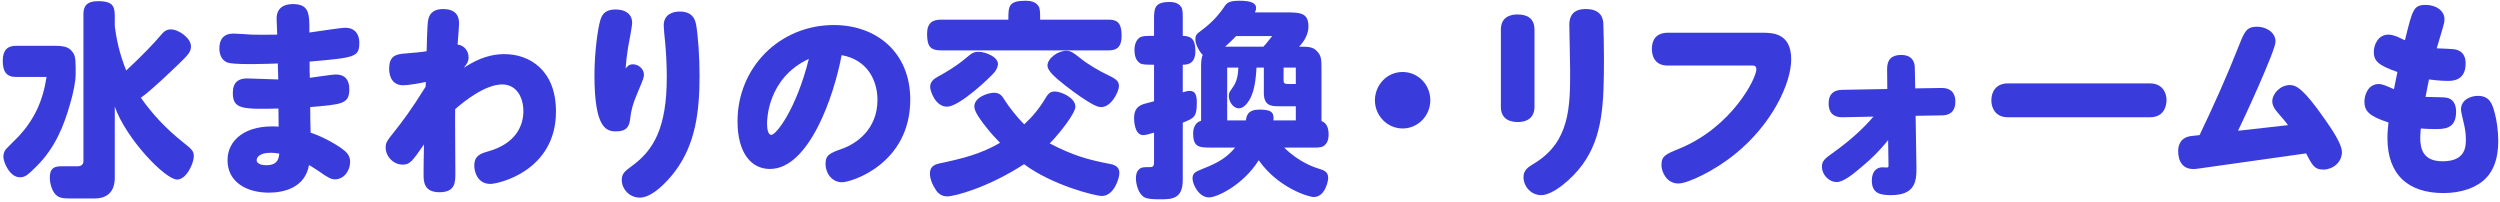 <?xml version="1.0" encoding="UTF-8"?>
<svg id="_レイヤー_1" data-name="レイヤー 1" xmlns="http://www.w3.org/2000/svg" width="682" height="55" viewBox="0 0 682 55">
  <defs>
    <style>
      .cls-1 {
        fill: #393cdb;
      }
    </style>
  </defs>
  <path class="cls-1" d="M14.922,12.498c3.057,0,4.112.51,5.112,2.04.611.963.611,2.549.611,5.552,0,2.04-.556,4.986-1.556,8.385-1.667,5.779-4.001,11.841-9.169,16.939-2.445,2.436-3.112,2.946-4.501,2.946-2.778,0-4.501-4.136-4.501-5.609,0-.85.278-1.586.778-2.153.723-.793,2.89-2.833,3.445-3.456,4.223-4.589,6.557-9.575,7.557-16.146H4.365c-2.612,0-3.612-1.473-3.612-4.419,0-2.833,1.223-4.08,3.612-4.08h10.558ZM31.315,48.474c0,4.532-2.889,5.666-5.39,5.666h-6.946c-2.5,0-3.278-.397-4.057-1.36-.778-1.02-1.333-2.719-1.333-4.306,0-2.436,1-3.116,3.167-3.116h4.445c.5,0,1.556-.17,1.556-1.417V3.83c0-2.04.833-3.513,3.945-3.513,4.612,0,4.612,1.756,4.612,4.929v1.926c.445,3.342,1.111,7.025,3.112,12.067,4.279-3.966,7.835-7.705,9.28-9.461,1-1.247,1.778-1.756,2.889-1.756,2.223,0,5.501,2.436,5.501,4.589,0,1.586-.723,2.323-3.779,5.269-1.556,1.473-7.168,6.912-9.891,8.782,3.167,4.532,7.001,8.555,11.336,12.011,2.556,2.04,3.112,2.493,3.112,3.966,0,1.87-2,6.345-4.557,6.345-3.223,0-13.892-11.048-17.004-19.886v19.376Z"/>
  <path class="cls-1" d="M75.458,5.077c0-2.89,1.945-3.966,4.445-3.966,4.501,0,4.501,2.776,4.501,7.138v.624c1.556-.17,8.391-1.303,9.835-1.303,2.112,0,3.779,1.247,3.779,4.136,0,3.909-1.278,4.022-13.559,5.099,0,.68,0,3.796.056,4.419,1.111-.113,6.057-.907,7.113-.907,2.333,0,3.667,1.303,3.667,4.023,0,4.022-1.945,4.136-10.669,4.872,0,1.077.056,6.005.111,6.969,3.445,1.189,6.501,2.946,8.224,4.136,1.5,1.076,2.556,1.983,2.556,3.853,0,2.153-1.5,4.759-4.167,4.759-1,0-2.056-.566-4.279-2.153-.556-.396-1.723-1.133-2.778-1.756-1.056,6.119-6.724,7.535-10.947,7.535-6.168,0-11.28-2.946-11.28-8.838,0-5.495,4.834-9.801,13.948-9.178,0-.793-.056-4.192-.056-4.929-9.891.227-12.447.17-12.447-4.249,0-3.002,1.611-3.966,3.89-3.966,1.334,0,7.28.283,8.502.283-.055-1.983-.111-3.853-.111-4.362-1.89.057-4.112.17-7.28.17-4,0-5.834-.17-6.557-.453-1.834-.793-2.112-2.72-2.112-3.853,0-2.436,1.167-4.022,3.834-4.022.778,0,4.223.227,4.89.283,1.556.057,4.446.057,7.057,0,0-.453-.167-4.136-.167-4.362ZM73.847,41.675c-3.057,0-3.834,1.247-3.834,2.04,0,1.02,1.556,1.36,2.612,1.36,3.278,0,3.445-2.04,3.556-3.173-.556-.057-1.333-.227-2.333-.227Z"/>
  <path class="cls-1" d="M116.162,22.357c-1.611.34-4.668.906-6.168.906-2.667,0-3.834-1.983-3.834-4.476,0-3.286,1.556-3.909,3.723-4.136,3.056-.284,5.001-.397,6.501-.68.167-6.685.278-7.875.445-8.611.222-1.133.944-2.89,4.056-2.89,4.334,0,4.334,3.003,4.334,4.022,0,.907-.333,4.873-.389,5.666,1.89.227,3.001,1.813,3.001,3.513,0,.963-.278,1.586-1.334,2.833,2.445-1.53,6.057-3.739,11.114-3.739,6.891,0,14.059,4.419,14.059,15.637,0,16.316-15.781,19.772-17.893,19.772-3.501,0-4.39-3.286-4.39-4.986,0-2.719,1.667-3.286,3.834-3.909,7.279-2.04,9.558-6.798,9.558-10.934,0-3.909-1.945-7.309-5.779-7.309-4.667,0-10.447,4.646-12.836,6.742-.056,2.209.055,14.164.055,17.393,0,2.436.056,5.269-4.334,5.269-4.334,0-4.334-3.003-4.334-4.986,0-.17,0-4.079.111-8.045-3.223,4.646-3.834,5.496-5.835,5.496-2.5,0-4.612-2.209-4.612-4.646,0-1.303.222-1.7,2.5-4.533,1.945-2.436,4.557-5.892,8.391-12.067l.056-1.303Z"/>
  <path class="cls-1" d="M172.669,17.541c1.5,0,3,1.247,3,2.833,0,.68-.167,1.19-1.556,4.476-1.556,3.569-2,5.609-2.167,7.308-.222,2.38-1,3.683-3.89,3.683-2.778,0-5.89-1.02-5.89-15.353,0-6.119.889-12.634,1.611-15.014.556-1.87,1.667-2.89,4.168-2.89,2.667,0,4.501,1.247,4.501,3.626,0,1.077-.945,5.779-1.111,6.742-.333,2.153-.556,3.909-.667,5.722.556-.68,1-1.133,2-1.133ZM189.895,6.72c.556,3.059.945,8.951.945,13.88,0,9.858-1.111,18.696-6.668,26.118-2.223,2.946-6.279,7.195-9.613,7.195-2.89,0-4.945-2.38-4.945-4.816,0-1.7.778-2.379,2.889-3.909,5.779-4.249,9.391-10.254,9.391-24.135,0-3.399-.222-7.479-.5-10.084-.056-.283-.333-3.343-.333-4.022,0-2.946,2.334-3.796,4.334-3.796,3.278,0,4.167,1.813,4.501,3.569Z"/>
  <path class="cls-1" d="M210.033,46.095c-4.945,0-8.835-4.136-8.835-13.031,0-14.56,11.391-26.231,26.284-26.231,11.502,0,20.838,7.365,20.838,20.339,0,17.506-16.003,22.548-18.615,22.548-2.723,0-4.501-2.436-4.501-4.985,0-2.436,1.111-2.946,4.612-4.192,3.667-1.303,9.558-5.156,9.558-13.314,0-5.156-2.667-10.935-9.78-12.181-2.056,11.104-8.891,31.047-19.56,31.047ZM209.255,33.63c0,2.606.667,3.173,1.167,3.173,1.278,0,6.779-6.912,10.225-20.736-11.336,5.269-11.392,16.77-11.392,17.563Z"/>
  <path class="cls-1" d="M275.081,5.36c0-3.626,0-5.156,4.724-5.156,1.444,0,2.778.34,3.5,1.473.445.68.445,1.643.445,3.683h18.782c2.667,0,3.445,1.417,3.445,4.476,0,2.606-1,3.909-3.445,3.909h-45.844c-2.889,0-3.778-1.133-3.778-4.476,0-3.003,1.445-3.909,3.778-3.909h18.393ZM258.411,53.573c-1.278,0-2.278-.566-3-1.586-1.111-1.643-1.723-3.229-1.723-4.646,0-1.643.833-2.379,2.667-2.776,6.224-1.303,11.336-2.606,16.448-5.609-1.333-1.36-2.556-2.719-3.723-4.192-2.778-3.513-3.278-4.816-3.278-5.722,0-2.549,3.779-3.739,5.334-3.739,1.611,0,2.223.793,3.001,2.096.722,1.19,3,4.306,5.279,6.515,2.334-2.209,3.945-4.079,5.834-7.195.833-1.417,1.445-1.756,2.556-1.756,1.556,0,5.557,1.643,5.557,4.136,0,1.756-4.057,7.025-7.002,10.028,6.335,3.286,10.28,4.419,16.504,5.609,1.833.34,2.5,1.19,2.5,2.493,0,1.36-1.445,6.232-4.779,6.232-1.889,0-13.67-3.002-21.227-8.668-9.947,6.458-19.004,8.781-20.949,8.781ZM271.358,19.637c-1.333,1.586-9.613,9.461-13.003,9.461-3.278,0-4.612-4.419-4.612-5.382,0-1.417,1-2.209,2.167-2.833,2.39-1.303,5.112-2.946,7.391-4.873,1.833-1.586,2.389-1.87,3.667-1.87,1.889,0,5.279,1.36,5.279,3.343,0,.736-.5,1.643-.889,2.153ZM290.862,13.858c1.223,0,1.89.453,3.723,1.926,2.223,1.813,5.39,3.626,7.668,4.703,2.334,1.076,3,1.756,3,3.002,0,1.36-2,5.722-4.834,5.722-.723,0-1.334-.227-2.39-.793-1.5-.793-4.557-2.833-7.501-5.156-3.167-2.493-4.779-4.079-4.779-5.382,0-1.926,2.779-4.022,5.112-4.022Z"/>
  <path class="cls-1" d="M314.823,36.18c-1.167.34-2.278.68-2.945.68-2.5,0-2.5-4.306-2.5-4.589,0-1.7.445-3.229,2.667-3.909.389-.113,2.334-.624,2.778-.737v-9.971c-2.167,0-3.278,0-3.89-.453-1.056-.736-1.445-1.926-1.445-3.683,0-1.303.444-2.606,1.445-3.286.611-.396,1.445-.453,3.89-.453v-4.362c0-2.946,0-4.873,4.167-4.873,1.556,0,2.612.397,3.279,1.417.444.68.389,2.04.389,3.456v4.362c2.278.057,3.445.85,3.445,4.192,0,3.626-2.389,3.683-3.445,3.683v7.535c.833-.283,1.445-.396,1.89-.396,1.389,0,1.945.906,1.945,3.172,0,3.966-.723,4.25-3.834,5.496v15.637c0,5.269-3.056,5.269-6.279,5.269-2.056,0-3.445-.113-4.223-.566-1.611-.907-2.278-3.569-2.278-5.156,0-.907.167-1.87.889-2.493.611-.567,1.334-.567,3.057-.567,1,0,1-.736,1-1.529v-7.875ZM330.271,40.259c-3.112,0-4.779-.057-4.779-3.909,0-1.473.611-3.003,2.167-3.399v-15.014c0-1.87.278-2.549.444-2.946-.833-.793-2-2.833-2-4.192,0-1.303.278-1.473,2-2.776,3.223-2.436,4.946-4.815,5.724-5.949.778-1.189,1.222-1.87,4.279-1.87,2.889,0,4.556.51,4.556,1.983,0,.567-.222.963-.333,1.19h8.001c4.279,0,6.613,0,6.613,3.853,0,1.983-1,3.909-2.556,5.496,2.834,0,3.834.113,4.89,1.246,1.222,1.303,1.222,2.209,1.222,5.326v13.71c1.667.623,1.945,2.323,1.945,3.739,0,1.36-.389,2.436-1.39,3.116-.722.454-2.0.397-3.39.397h-7.335c4.001,4.022,8.391,5.438,9.335,5.722,1.334.396,2.667.793,2.667,2.549,0,.85-.833,5.212-3.945,5.212-1.445,0-9.78-2.549-15.003-10.028-4.334,6.855-11.447,10.142-13.559,10.142-2.778,0-4.501-3.569-4.501-5.156,0-1.53.667-1.813,3.223-2.833,4.057-1.586,6.391-3.172,8.391-5.608h-6.668ZM344.663,12.725c.556-.624.833-.85,2.39-2.89h-9.835c-1.667,1.756-2.834,2.72-3.001,2.89h10.447ZM339.884,32.837c.167-1.36.556-2.946,3.779-2.946,3.667,0,3.89,1.19,3.723,2.946h6.112v-3.853h-4.834c-1.945,0-3.89-.227-3.89-3.626v-6.912h-2c-.111,1.756-.333,5.892-1.723,8.441-.889,1.586-1.889,2.663-3.112,2.663-1.556,0-2.723-1.87-2.723-3.343,0-.85.167-1.076,1.111-2.436,1.278-1.756,1.389-3.683,1.5-5.325h-3.057v14.39h5.112ZM350.164,18.447v3.342c0,.907.167,1.133,1.389,1.133h1.945v-4.476h-3.334Z"/>
  <path class="cls-1" d="M390.19,27.342c0,4.249-3.39,7.705-7.557,7.705-4.168,0-7.558-3.456-7.558-7.705.056-4.306,3.39-7.705,7.558-7.705,4.167,0,7.557,3.399,7.557,7.705Z"/>
  <path class="cls-1" d="M418.608,29.155c0,4.136-3.834,4.136-4.557,4.136-1.723,0-4.612-.51-4.612-4.136V8.079c0-3.626,2.834-4.136,4.557-4.136,2.5,0,4.612.963,4.612,4.136v21.076ZM437.39,6.493c.055.624.167,6.459.167,9.348,0,12.464-.278,21.416-5.89,29.121-2.723,3.739-7.946,8.271-11.225,8.271-2.834,0-4.834-2.436-4.834-4.929,0-1.926,1.278-2.72,2.945-3.739,9.78-5.892,9.78-15.637,9.78-25.438,0-1.983-.223-10.651-.223-12.407,0-4.25,3.445-4.25,4.557-4.25,4.446,0,4.668,3.003,4.724,4.022Z"/>
  <path class="cls-1" d="M454.91,17.88c-3.945,0-4.279-3.342-4.279-4.476,0-3.569,2.278-4.476,4.279-4.476h25.728c2.778,0,8.002,0,8.002,7.251,0,6.516-5.168,17.62-15.226,25.778-5.835,4.759-13.059,8.102-15.559,8.102-3.167,0-4.612-3.116-4.612-5.042,0-2.436,1.111-2.946,4.89-4.476,14.336-5.892,21.005-19.149,21.005-21.642,0-1.02-.667-1.02-1.278-1.02h-22.95Z"/>
  <path class="cls-1" d="M502.688,31.987c-3.723.057-3.834-2.719-3.834-3.853,0-2.266,1.167-3.569,3.612-3.625l12.392-.227-.056-5.495c0-2.663,1.389-3.796,3.834-3.796,3.667,0,3.723,2.833,3.723,3.626l.111,5.495,7.113-.113c3.667-.057,3.834,2.72,3.834,3.739,0,1.926-.778,3.683-3.612,3.739l-7.224.113.222,14.05c.056,3.683-.278,7.592-6.891,7.592-2.778,0-5.279-.34-5.279-3.966,0-2.776,1.556-3.626,2.89-3.626.333,0,1,.057,1.167.057.389,0,.5-.113.5-.51l-.111-6.968c-2.389,3.002-4.723,5.212-6.89,7.025-2.334,1.983-5.168,4.419-7.113,4.419-2.334,0-4.057-2.209-4.057-4.136,0-1.643.778-2.266,3.334-4.079,3.945-2.833,7.558-5.949,10.725-9.631l-8.391.17Z"/>
  <path class="cls-1" d="M586.529,22.753c3.223,0,4.501,2.379,4.501,4.532,0,1.417-.556,4.702-4.501,4.702h-38.787c-3.445,0-4.501-2.606-4.501-4.589,0-2.323,1.223-4.646,4.501-4.646h38.787Z"/>
  <path class="cls-1" d="M624.154,34.141c-.667-.963-1.223-1.586-2.89-3.513-1-1.19-1.389-2.096-1.389-2.946,0-2.153,2.223-4.476,4.779-4.476,1.778,0,3.779,1.02,9.613,9.405,1.667,2.379,4.612,6.628,4.612,8.838,0,3.003-2.667,4.816-5.057,4.816-2.445,0-3.001-1.133-4.724-4.419l-29.729,4.193c-3.945.566-5.167-2.097-5.167-4.816,0-1.53.556-3.796,3.723-4.136l2.111-.227c3.89-8.102,7.557-16.316,10.836-24.645,1.445-3.625,2-4.929,4.89-4.929,2.278,0,5.001,1.417,5.001,4.079,0,2.379-8.613,21.019-10.225,24.305l13.614-1.529Z"/>
  <path class="cls-1" d="M669.631,13.461c1.556.227,3,1.303,3,3.796,0,4.815-3.612,4.815-4.945,4.815-.333,0-2.056,0-5.057-.396-.111.623-.667,3.173-.944,4.759.833.057,4.445.057,5.446.17,2.056.227,2.889,1.813,2.889,3.853,0,4.759-3.167,4.759-6.001,4.759-1.334,0-2.612-.113-3.612-.17-.055.623-.167,1.53-.167,2.436,0,3.173.778,6.516,6.112,6.516,6.224,0,6.335-3.966,6.335-5.949,0-1.416-.167-2.606-.445-3.909-.444-1.983-.889-3.626-.889-4.25,0-2.663,2.611-3.739,4.612-3.739,3.112,0,3.89,2.04,4.557,4.533.611,2.153,1,5.099,1,7.762,0,4.815-1.278,8.045-3.39,10.198-2.445,2.493-6.557,4.022-11.558,4.022-9.558,0-15.281-4.929-15.281-15.014,0-1.586.167-3.229.278-4.249-5.279-1.7-6.557-3.116-6.557-5.666,0-1.7.889-4.815,3.945-4.815.944,0,2.223.566,4.112,1.417.389-1.983.445-2.21.945-4.703-5.224-1.813-6.446-3.002-6.446-5.496,0-1.983,1.222-4.702,4.001-4.702.889,0,1.945.396,2.389.566.833.34,1.445.737,2.112.963,2.056-8.385,2.333-9.631,5.668-9.631,2.889,0,5.112,1.643,5.112,3.909,0,.623-.111,1.246-.5,2.493-.778,2.719-1.167,3.853-1.611,5.439,1.556.057,4.223.17,4.89.283Z"/>
</svg>